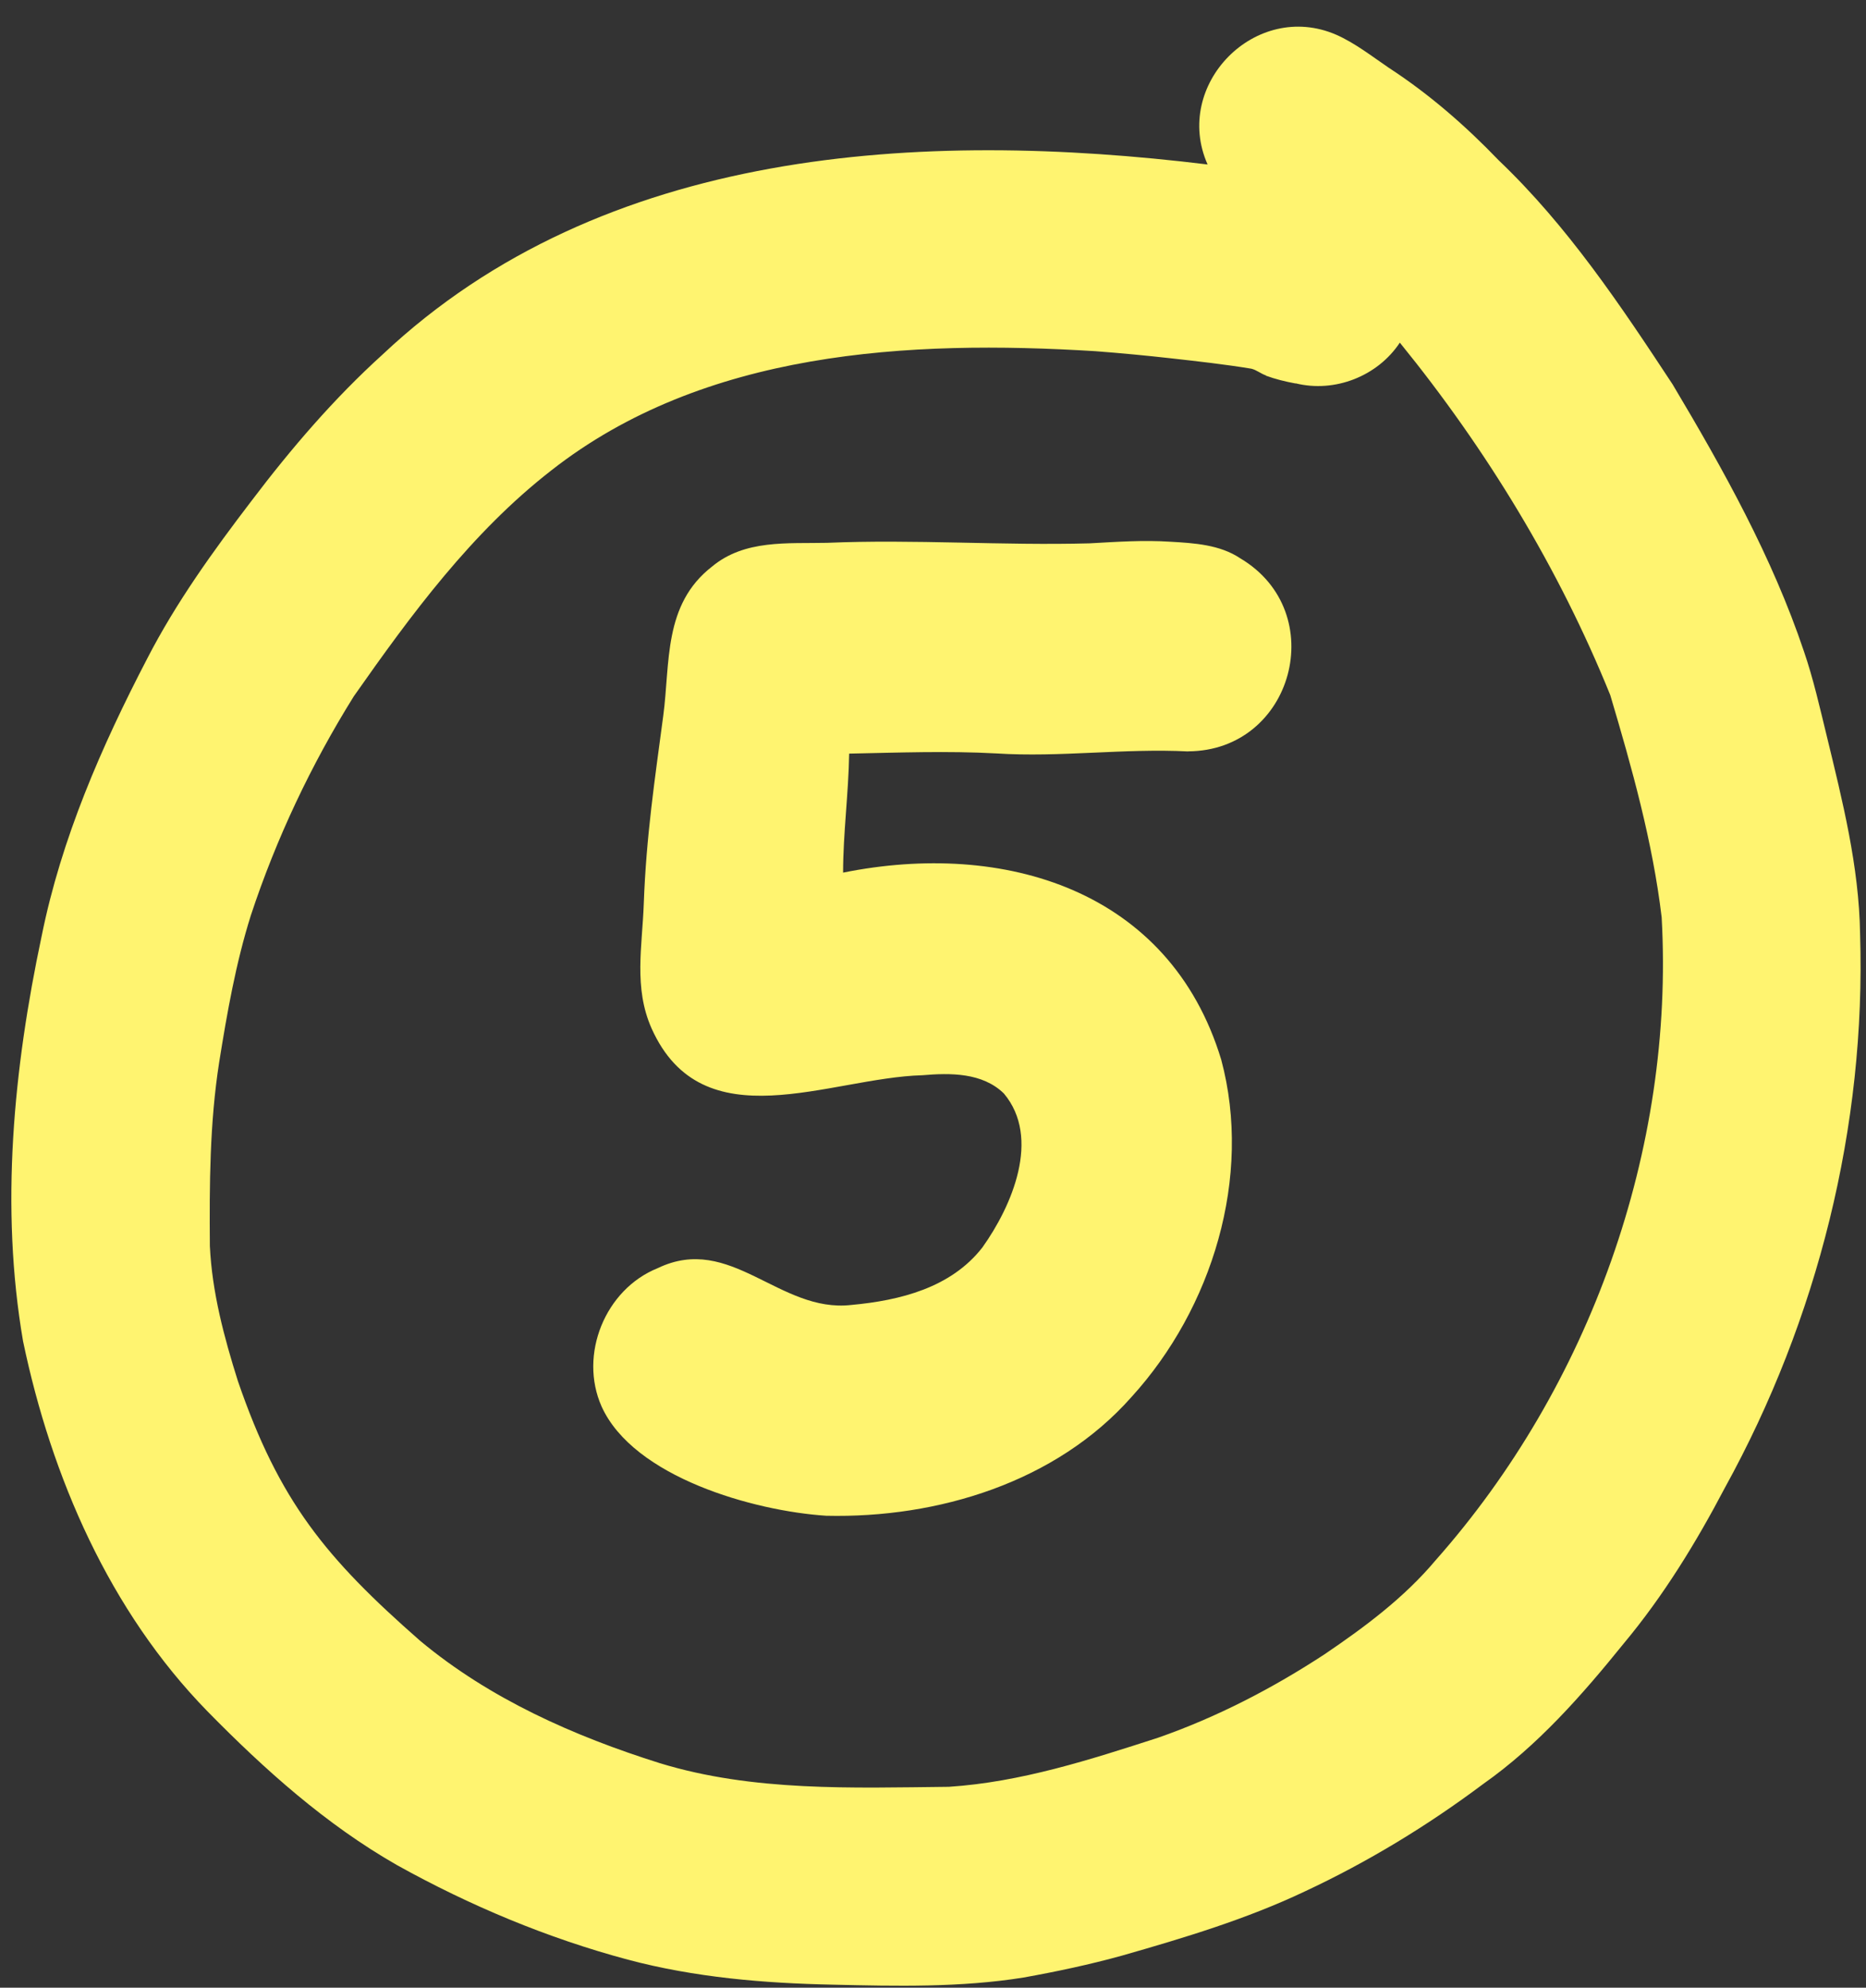<?xml version="1.0" encoding="UTF-8" standalone="no"?><svg xmlns="http://www.w3.org/2000/svg" xmlns:xlink="http://www.w3.org/1999/xlink" fill="#000000" height="507.3" preserveAspectRatio="xMidYMid meet" version="1" viewBox="-2.9 -6.8 476.5 507.3" width="476.5" zoomAndPan="magnify"><rect x="-2.9" y="-6.8" width="476.5" height="507.3" fill="#333333" stroke="none"/><g id="change1_1"><path d="M472.09,231.55c-0.26-17.2-4.49-33.92-8.52-50.54c-1.76-7.19-3.4-14.51-5.8-21.51 c-8.09-24.08-20.58-46.44-33.55-68.19c-13.29-20.18-26.82-40.43-44.4-57.18c-8.49-8.84-17.76-16.91-28.05-23.61 c-4.32-2.93-8.67-6.35-13.47-8.46c-20.6-8.91-41.85,12.83-32.83,33.12c-73-8.9-154.35-4.5-210.65,48.48 c-12.45,11.27-23.38,24.02-33.51,37.39c-9.78,12.79-19.26,25.94-26.64,40.28C23,183.76,12.76,207.19,7.74,232.09 C0.56,265.87-2.9,301.3,2.99,335.52c7.25,34.7,22.1,68.87,47.1,94.46c14.58,14.85,30.23,28.87,48.38,39.23 c18.6,10.34,38.39,18.63,58.95,24.13c17.1,4.55,34.77,6.03,52.41,6.39c16.18,0.37,32.58,0.75,48.61-1.82 c8.51-1.53,16.92-3.31,25.25-5.62c15.82-4.52,31.71-9.29,46.61-16.36c16.09-7.51,31.3-16.76,45.52-27.4 c13.95-9.82,25.25-22.68,35.91-35.87c10.16-12.17,18.47-25.73,25.83-39.74C461.26,329.97,473.63,280.63,472.09,231.55z M363.74,391.36c-8.05,9.59-18.07,17.04-28.38,24.03c-13.3,8.71-27.51,16.07-42.53,21.31c-17.42,5.63-35.06,11.33-53.43,12.53 c-24.67,0.26-49.96,1.26-73.8-6.03c-21.94-6.9-43.45-16.42-61.23-31.25c-24.06-21.09-35.97-35.57-46.52-66.27 c-3.54-11.22-6.6-22.66-7.16-34.47c-0.12-15.68-0.05-31.4,2.38-46.91c2.02-12.62,4.24-25.25,8.08-37.46 c6.47-19.59,15.38-38.43,26.3-55.93c14.67-20.9,30.08-41.82,50.39-57.62c39.03-30.61,91.3-33.4,138.94-30.46 c6.45,0.49,12.89,1.1,19.33,1.82c6.85,0.77,13.71,1.53,20.52,2.65c1.35,0.32,2.45,1.29,3.77,1.73c-0.02,0.02-0.05,0.03-0.07,0.04 c2.5,0.92,5.01,1.52,7.63,2.01c0,0-0.03-0.05-0.03-0.05c9.99,2.48,20.94-1.79,26.63-10.38c22.08,27.15,40.59,57.5,53.74,89.97 c5.53,18.56,10.82,37.43,13.12,56.7C424.73,286.58,403.01,347.03,363.74,391.36z M300.48,184.96c0,0.01,0.01,0.02,0.01,0.02 c-16.32-0.83-32.65,1.55-48.98,0.51c-12.5-0.68-25.05-0.2-37.57,0.05c-0.16,10.16-1.55,20.5-1.55,30.37 c41.04-8.27,83.39,4.33,96.56,47.74c8.03,29.95-2.31,63.5-22.93,86.11c-19.28,21.78-49.46,30.95-77.92,30.29 c-18.45-1.19-49.21-9.82-57.38-27.89c-5.87-13.22,0.91-29.91,14.33-35.3c18.64-8.98,31.04,11.51,49.46,9.39 c12.4-1.14,25.43-4.38,33.44-14.66c7.54-10.54,15.05-27.95,5.5-39.31c-5.48-5.35-13.66-5.27-20.81-4.66 c-23.81,0.65-56.09,17.13-69.15-11.94c-4.62-10.38-2.38-20.99-2-31.77c0.62-17.25,2.83-31.86,4.99-48.12 c1.78-13.42-0.04-28.3,12.43-37.98c8.36-6.96,19.26-5.84,29.4-6.07c22.35-0.95,44.71,0.74,67.05,0.13 c6.86-0.38,13.74-0.87,20.61-0.41c6.08,0.35,12.64,0.74,17.87,4.25C336.93,149.43,327.38,184.84,300.48,184.96z" fill="#fff470"/></g></svg>